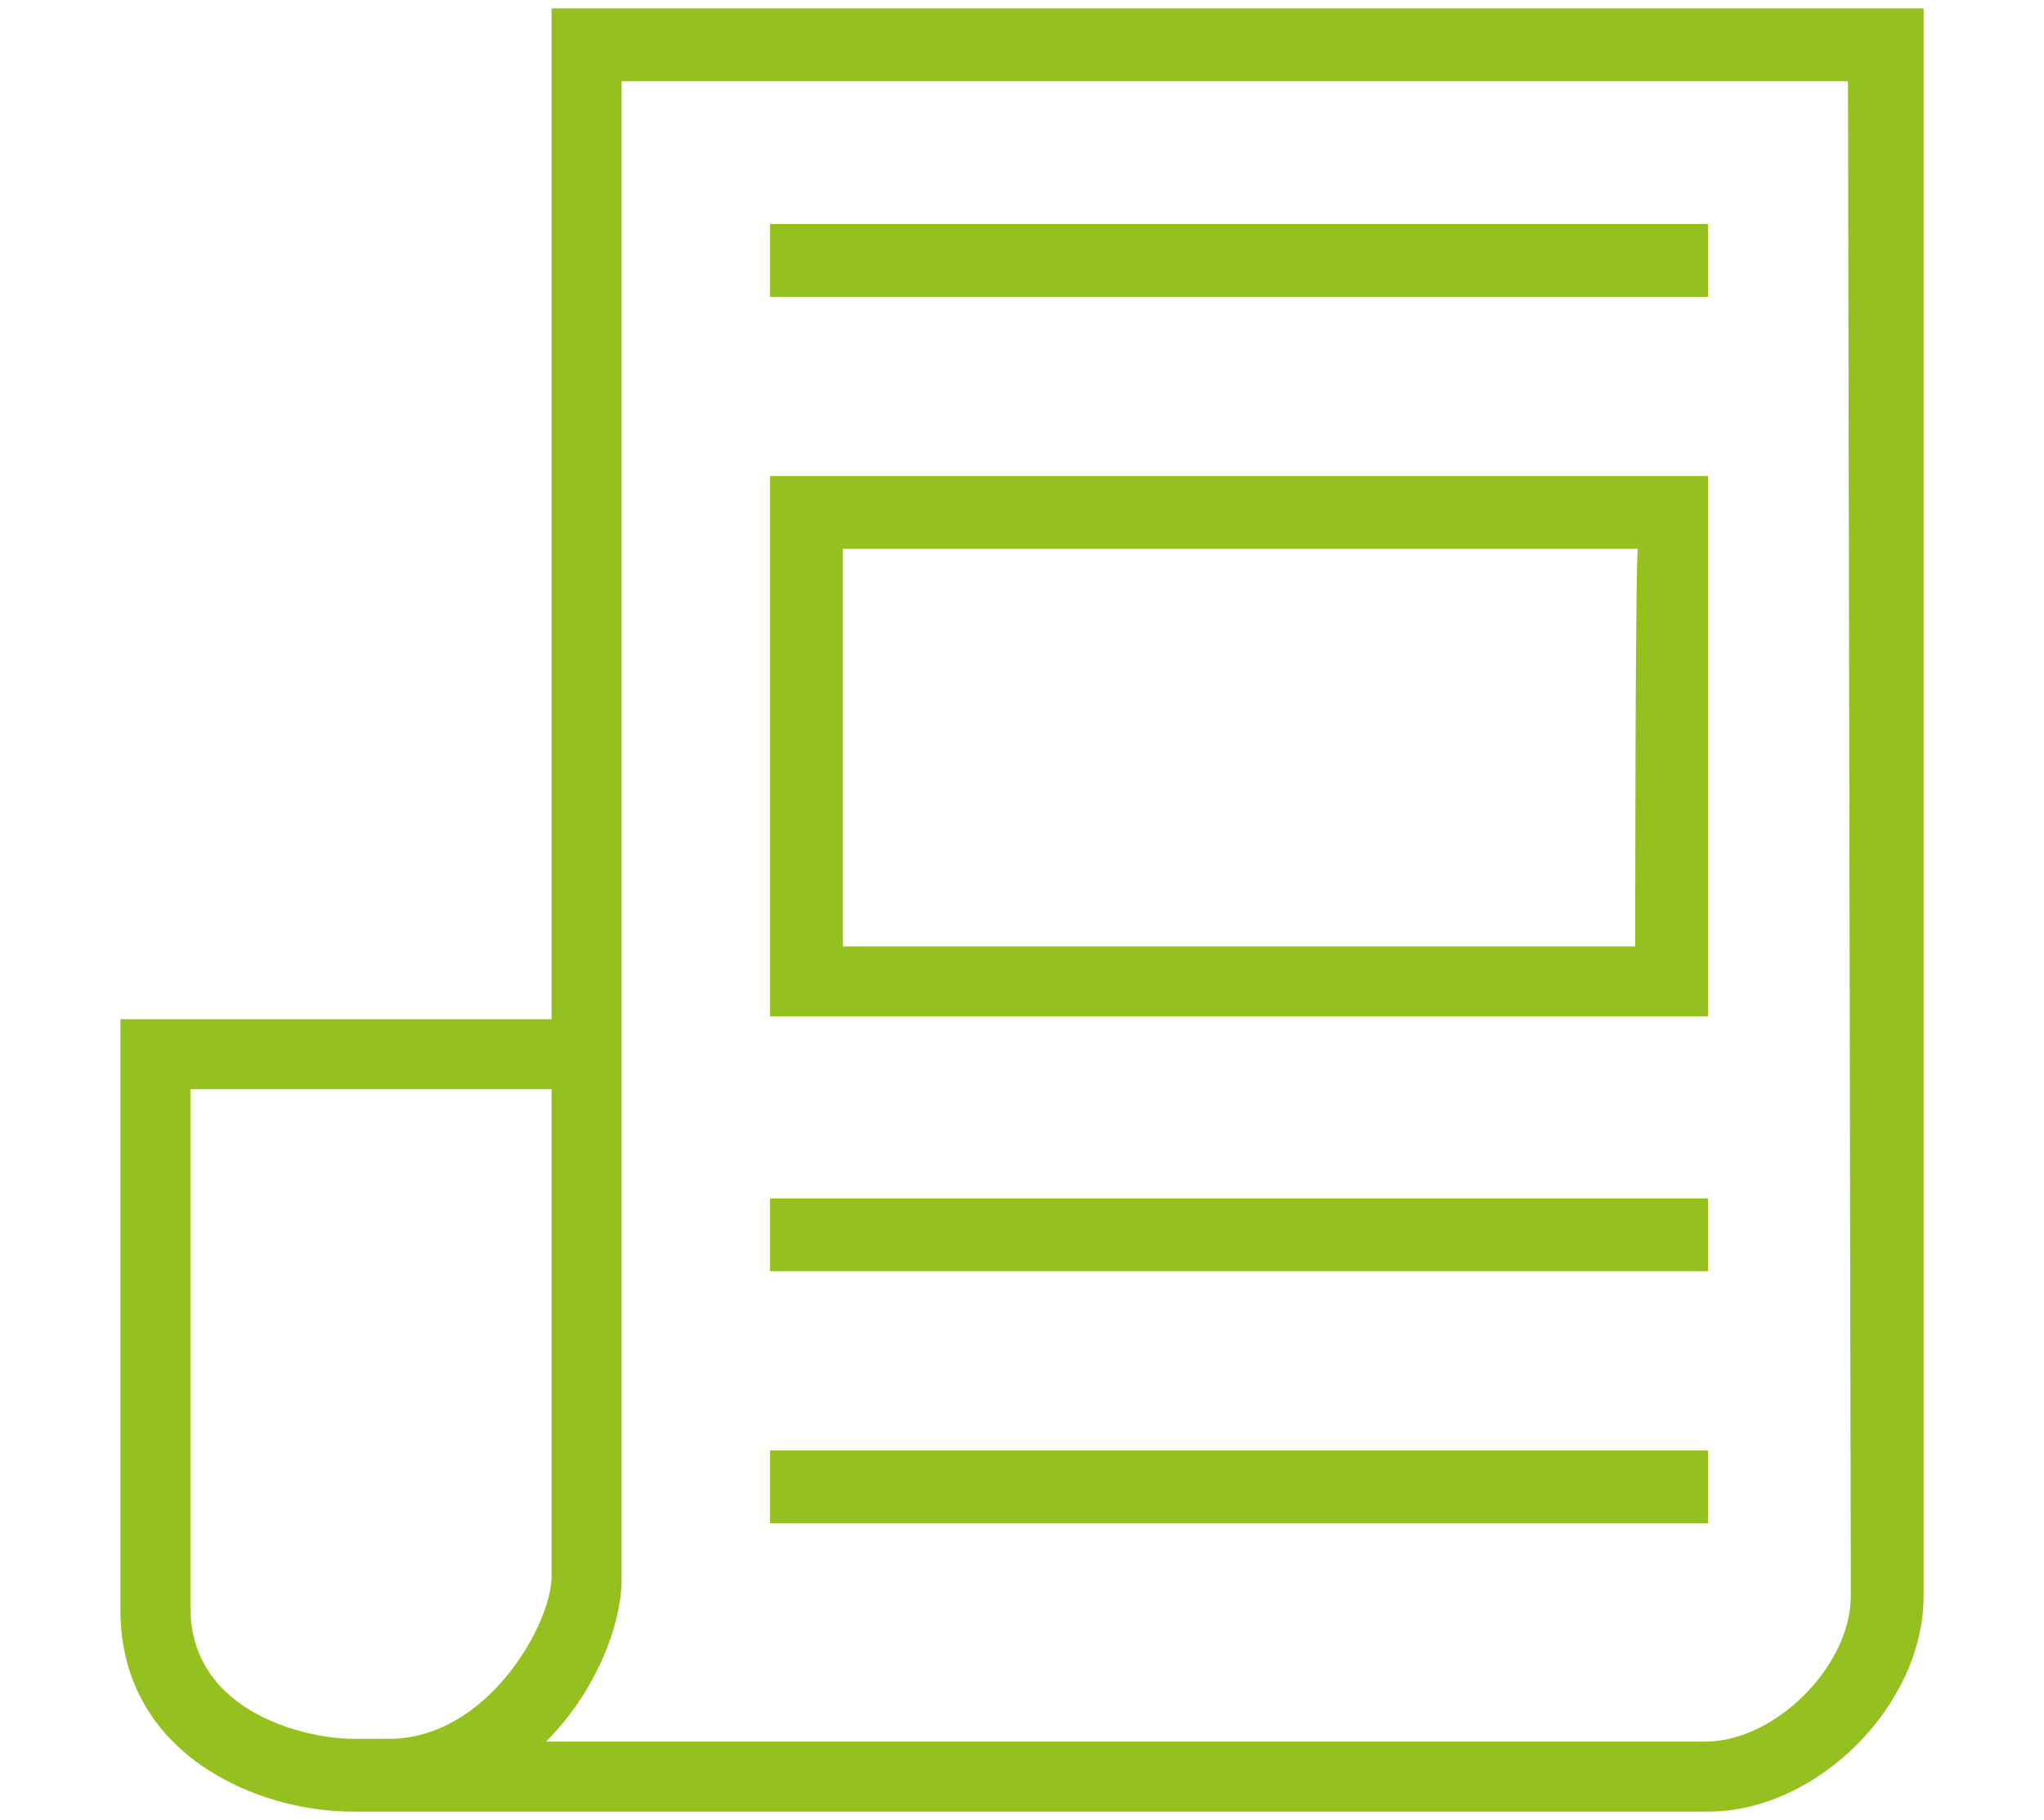 <?xml version="1.0" encoding="utf-8"?>
<!-- Generator: Adobe Illustrator 26.3.1, SVG Export Plug-In . SVG Version: 6.00 Build 0)  -->
<svg version="1.1" id="Calque_1" xmlns="http://www.w3.org/2000/svg" xmlns:xlink="http://www.w3.org/1999/xlink" x="0px" y="0px"
	 viewBox="0 0 73 65" style="enable-background:new 0 0 73 65;" xml:space="preserve">
<style type="text/css">
	.st0{fill:#94C11F;}
</style>
<g>
	<path class="st0" d="M19.7,0.3v36.1H4.3c0,0,0,16,0,21.1s4.8,7.2,8.3,7.2s39.3,0,48.4,0c3.9,0,7.7-3.8,7.7-7.7c0-2.9,0-56.7,0-56.7
		L19.7,0.3L19.7,0.3z M12.6,62.1c-1.6,0-5.8-0.9-5.8-4.7V38.9h12.9v17.4c0,1.7-2.3,5.8-5.8,5.8L12.6,62.1z M66.1,57
		c0,2.5-2.7,5.2-5.2,5.2H19.5c1.8-1.8,2.7-4.2,2.7-5.8V2.9H66L66.1,57L66.1,57z"/>
	<path class="st0" d="M27.5,8H61v2.6H27.5V8z"/>
	<path class="st0" d="M27.5,42.8H61v2.6H27.5V42.8z"/>
	<path class="st0" d="M27.5,51.8H61v2.6H27.5V51.8z"/>
	<path class="st0" d="M61,17H27.5v19.3H61V17z M58.4,33.8H30.1V19.6h28.4C58.4,19.6,58.4,33.8,58.4,33.8z"/>
</g>
</svg>
